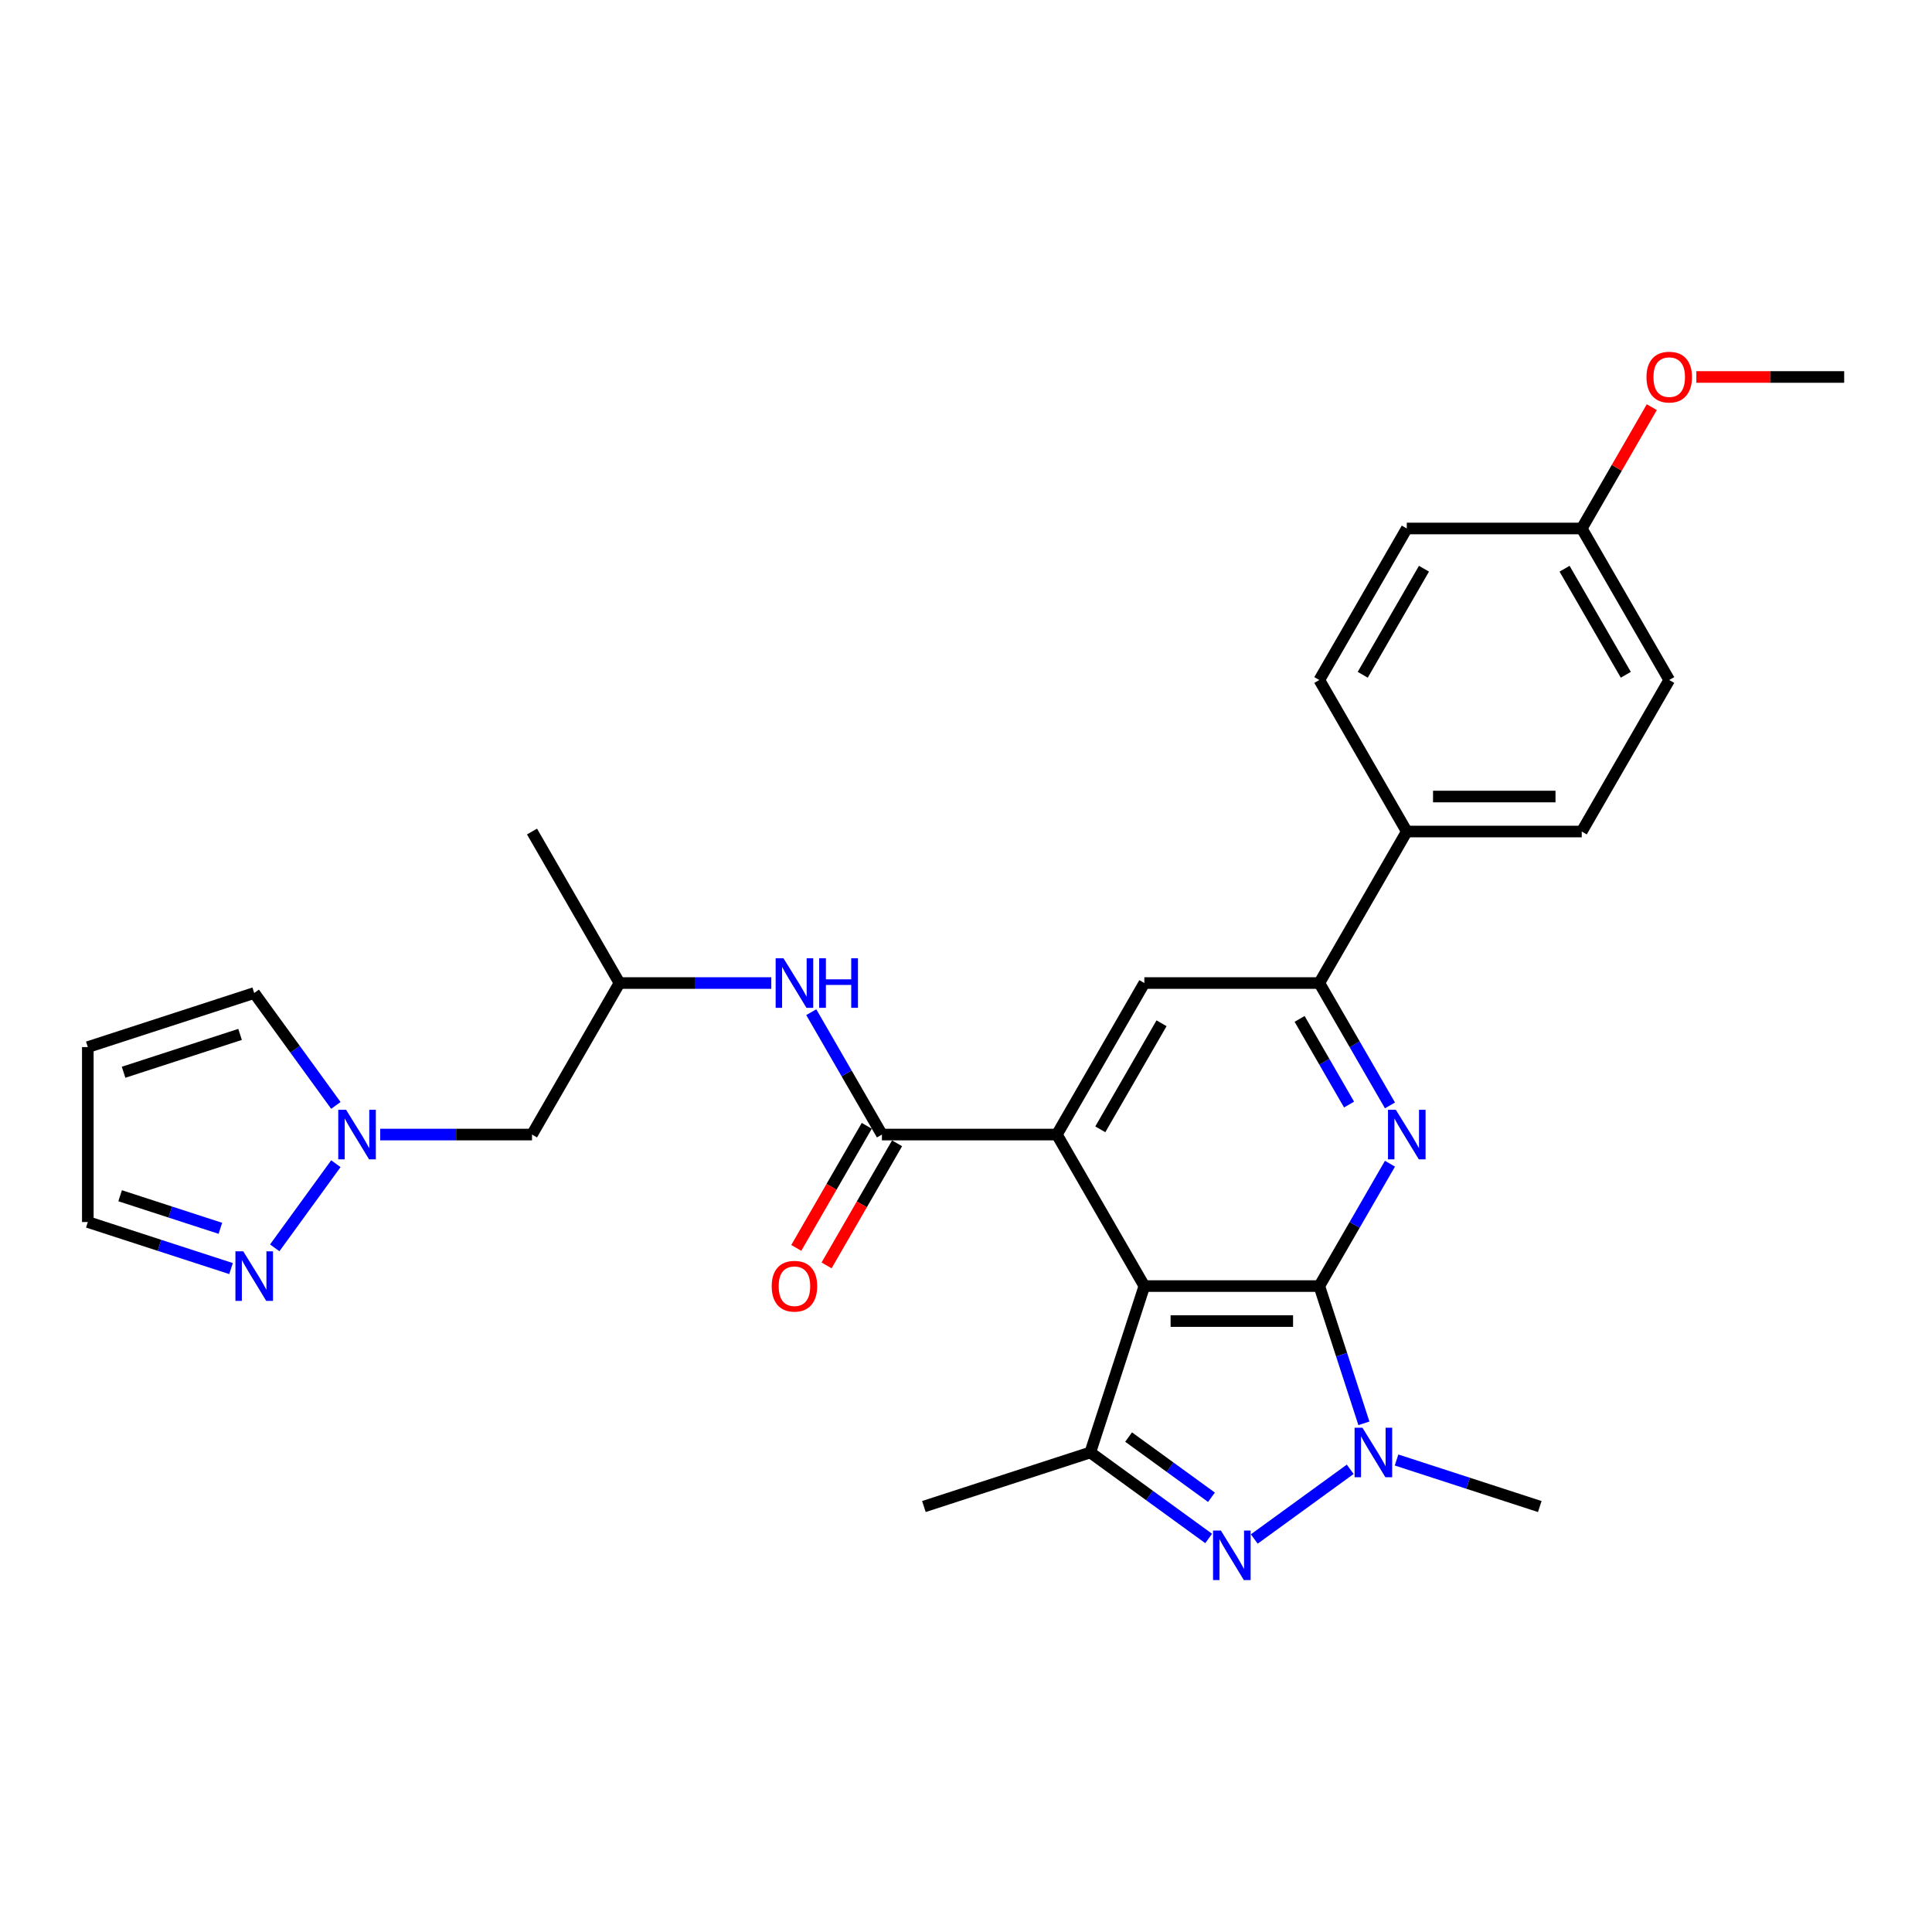 <?xml version='1.0' encoding='iso-8859-1'?>
<svg version='1.1' baseProfile='full'
              xmlns='http://www.w3.org/2000/svg'
                      xmlns:rdkit='http://www.rdkit.org/xml'
                      xmlns:xlink='http://www.w3.org/1999/xlink'
                  xml:space='preserve'
width='1000px' height='1000px' viewBox='0 0 1000 1000'>
<!-- END OF HEADER -->
<rect style='opacity:1.0;fill:#FFFFFF;stroke:none' width='1000' height='1000' x='0' y='0'> </rect>
<path class='bond-0' d='M 682.873,665.671 L 592.316,665.671' style='fill:none;fill-rule:evenodd;stroke:#000000;stroke-width:6px;stroke-linecap:butt;stroke-linejoin:miter;stroke-opacity:1' />
<path class='bond-0' d='M 669.29,683.782 L 605.9,683.782' style='fill:none;fill-rule:evenodd;stroke:#000000;stroke-width:6px;stroke-linecap:butt;stroke-linejoin:miter;stroke-opacity:1' />
<path class='bond-1' d='M 682.873,665.671 L 694.414,701.19' style='fill:none;fill-rule:evenodd;stroke:#000000;stroke-width:6px;stroke-linecap:butt;stroke-linejoin:miter;stroke-opacity:1' />
<path class='bond-1' d='M 694.414,701.19 L 705.955,736.709' style='fill:none;fill-rule:evenodd;stroke:#0000FF;stroke-width:6px;stroke-linecap:butt;stroke-linejoin:miter;stroke-opacity:1' />
<path class='bond-4' d='M 682.873,665.671 L 701.158,634.002' style='fill:none;fill-rule:evenodd;stroke:#000000;stroke-width:6px;stroke-linecap:butt;stroke-linejoin:miter;stroke-opacity:1' />
<path class='bond-4' d='M 701.158,634.002 L 719.442,602.333' style='fill:none;fill-rule:evenodd;stroke:#0000FF;stroke-width:6px;stroke-linecap:butt;stroke-linejoin:miter;stroke-opacity:1' />
<path class='bond-3' d='M 592.316,665.671 L 547.037,587.246' style='fill:none;fill-rule:evenodd;stroke:#000000;stroke-width:6px;stroke-linecap:butt;stroke-linejoin:miter;stroke-opacity:1' />
<path class='bond-5' d='M 592.316,665.671 L 564.332,751.796' style='fill:none;fill-rule:evenodd;stroke:#000000;stroke-width:6px;stroke-linecap:butt;stroke-linejoin:miter;stroke-opacity:1' />
<path class='bond-2' d='M 698.867,760.507 L 649.214,796.582' style='fill:none;fill-rule:evenodd;stroke:#0000FF;stroke-width:6px;stroke-linecap:butt;stroke-linejoin:miter;stroke-opacity:1' />
<path class='bond-21' d='M 722.847,755.692 L 759.915,767.736' style='fill:none;fill-rule:evenodd;stroke:#0000FF;stroke-width:6px;stroke-linecap:butt;stroke-linejoin:miter;stroke-opacity:1' />
<path class='bond-21' d='M 759.915,767.736 L 796.982,779.78' style='fill:none;fill-rule:evenodd;stroke:#000000;stroke-width:6px;stroke-linecap:butt;stroke-linejoin:miter;stroke-opacity:1' />
<path class='bond-29' d='M 625.605,796.313 L 594.969,774.054' style='fill:none;fill-rule:evenodd;stroke:#0000FF;stroke-width:6px;stroke-linecap:butt;stroke-linejoin:miter;stroke-opacity:1' />
<path class='bond-29' d='M 594.969,774.054 L 564.332,751.796' style='fill:none;fill-rule:evenodd;stroke:#000000;stroke-width:6px;stroke-linecap:butt;stroke-linejoin:miter;stroke-opacity:1' />
<path class='bond-29' d='M 627.06,774.983 L 605.614,759.402' style='fill:none;fill-rule:evenodd;stroke:#0000FF;stroke-width:6px;stroke-linecap:butt;stroke-linejoin:miter;stroke-opacity:1' />
<path class='bond-29' d='M 605.614,759.402 L 584.169,743.821' style='fill:none;fill-rule:evenodd;stroke:#000000;stroke-width:6px;stroke-linecap:butt;stroke-linejoin:miter;stroke-opacity:1' />
<path class='bond-6' d='M 547.037,587.246 L 456.48,587.246' style='fill:none;fill-rule:evenodd;stroke:#000000;stroke-width:6px;stroke-linecap:butt;stroke-linejoin:miter;stroke-opacity:1' />
<path class='bond-30' d='M 547.037,587.246 L 592.316,508.821' style='fill:none;fill-rule:evenodd;stroke:#000000;stroke-width:6px;stroke-linecap:butt;stroke-linejoin:miter;stroke-opacity:1' />
<path class='bond-30' d='M 569.514,584.538 L 601.209,529.64' style='fill:none;fill-rule:evenodd;stroke:#000000;stroke-width:6px;stroke-linecap:butt;stroke-linejoin:miter;stroke-opacity:1' />
<path class='bond-7' d='M 719.442,572.159 L 701.158,540.49' style='fill:none;fill-rule:evenodd;stroke:#0000FF;stroke-width:6px;stroke-linecap:butt;stroke-linejoin:miter;stroke-opacity:1' />
<path class='bond-7' d='M 701.158,540.49 L 682.873,508.821' style='fill:none;fill-rule:evenodd;stroke:#000000;stroke-width:6px;stroke-linecap:butt;stroke-linejoin:miter;stroke-opacity:1' />
<path class='bond-7' d='M 698.271,571.714 L 685.473,549.545' style='fill:none;fill-rule:evenodd;stroke:#0000FF;stroke-width:6px;stroke-linecap:butt;stroke-linejoin:miter;stroke-opacity:1' />
<path class='bond-7' d='M 685.473,549.545 L 672.674,527.377' style='fill:none;fill-rule:evenodd;stroke:#000000;stroke-width:6px;stroke-linecap:butt;stroke-linejoin:miter;stroke-opacity:1' />
<path class='bond-23' d='M 564.332,751.796 L 478.207,779.78' style='fill:none;fill-rule:evenodd;stroke:#000000;stroke-width:6px;stroke-linecap:butt;stroke-linejoin:miter;stroke-opacity:1' />
<path class='bond-11' d='M 456.48,587.246 L 438.196,555.577' style='fill:none;fill-rule:evenodd;stroke:#000000;stroke-width:6px;stroke-linecap:butt;stroke-linejoin:miter;stroke-opacity:1' />
<path class='bond-11' d='M 438.196,555.577 L 419.912,523.908' style='fill:none;fill-rule:evenodd;stroke:#0000FF;stroke-width:6px;stroke-linecap:butt;stroke-linejoin:miter;stroke-opacity:1' />
<path class='bond-16' d='M 448.638,582.718 L 430.395,614.314' style='fill:none;fill-rule:evenodd;stroke:#000000;stroke-width:6px;stroke-linecap:butt;stroke-linejoin:miter;stroke-opacity:1' />
<path class='bond-16' d='M 430.395,614.314 L 412.153,645.911' style='fill:none;fill-rule:evenodd;stroke:#FF0000;stroke-width:6px;stroke-linecap:butt;stroke-linejoin:miter;stroke-opacity:1' />
<path class='bond-16' d='M 464.323,591.774 L 446.08,623.37' style='fill:none;fill-rule:evenodd;stroke:#000000;stroke-width:6px;stroke-linecap:butt;stroke-linejoin:miter;stroke-opacity:1' />
<path class='bond-16' d='M 446.08,623.37 L 427.838,654.967' style='fill:none;fill-rule:evenodd;stroke:#FF0000;stroke-width:6px;stroke-linecap:butt;stroke-linejoin:miter;stroke-opacity:1' />
<path class='bond-8' d='M 682.873,508.821 L 592.316,508.821' style='fill:none;fill-rule:evenodd;stroke:#000000;stroke-width:6px;stroke-linecap:butt;stroke-linejoin:miter;stroke-opacity:1' />
<path class='bond-12' d='M 682.873,508.821 L 728.152,430.396' style='fill:none;fill-rule:evenodd;stroke:#000000;stroke-width:6px;stroke-linecap:butt;stroke-linejoin:miter;stroke-opacity:1' />
<path class='bond-9' d='M 196.798,587.246 L 236.082,587.246' style='fill:none;fill-rule:evenodd;stroke:#0000FF;stroke-width:6px;stroke-linecap:butt;stroke-linejoin:miter;stroke-opacity:1' />
<path class='bond-9' d='M 236.082,587.246 L 275.365,587.246' style='fill:none;fill-rule:evenodd;stroke:#000000;stroke-width:6px;stroke-linecap:butt;stroke-linejoin:miter;stroke-opacity:1' />
<path class='bond-10' d='M 173.847,602.333 L 142.202,645.887' style='fill:none;fill-rule:evenodd;stroke:#0000FF;stroke-width:6px;stroke-linecap:butt;stroke-linejoin:miter;stroke-opacity:1' />
<path class='bond-15' d='M 173.847,572.159 L 152.713,543.071' style='fill:none;fill-rule:evenodd;stroke:#0000FF;stroke-width:6px;stroke-linecap:butt;stroke-linejoin:miter;stroke-opacity:1' />
<path class='bond-15' d='M 152.713,543.071 L 131.58,513.983' style='fill:none;fill-rule:evenodd;stroke:#000000;stroke-width:6px;stroke-linecap:butt;stroke-linejoin:miter;stroke-opacity:1' />
<path class='bond-17' d='M 119.59,656.612 L 82.522,644.568' style='fill:none;fill-rule:evenodd;stroke:#0000FF;stroke-width:6px;stroke-linecap:butt;stroke-linejoin:miter;stroke-opacity:1' />
<path class='bond-17' d='M 82.522,644.568 L 45.455,632.524' style='fill:none;fill-rule:evenodd;stroke:#000000;stroke-width:6px;stroke-linecap:butt;stroke-linejoin:miter;stroke-opacity:1' />
<path class='bond-17' d='M 114.066,635.774 L 88.119,627.343' style='fill:none;fill-rule:evenodd;stroke:#0000FF;stroke-width:6px;stroke-linecap:butt;stroke-linejoin:miter;stroke-opacity:1' />
<path class='bond-17' d='M 88.119,627.343 L 62.172,618.913' style='fill:none;fill-rule:evenodd;stroke:#000000;stroke-width:6px;stroke-linecap:butt;stroke-linejoin:miter;stroke-opacity:1' />
<path class='bond-18' d='M 399.212,508.821 L 359.928,508.821' style='fill:none;fill-rule:evenodd;stroke:#0000FF;stroke-width:6px;stroke-linecap:butt;stroke-linejoin:miter;stroke-opacity:1' />
<path class='bond-18' d='M 359.928,508.821 L 320.644,508.821' style='fill:none;fill-rule:evenodd;stroke:#000000;stroke-width:6px;stroke-linecap:butt;stroke-linejoin:miter;stroke-opacity:1' />
<path class='bond-19' d='M 728.152,430.396 L 818.709,430.396' style='fill:none;fill-rule:evenodd;stroke:#000000;stroke-width:6px;stroke-linecap:butt;stroke-linejoin:miter;stroke-opacity:1' />
<path class='bond-19' d='M 741.736,412.284 L 805.126,412.284' style='fill:none;fill-rule:evenodd;stroke:#000000;stroke-width:6px;stroke-linecap:butt;stroke-linejoin:miter;stroke-opacity:1' />
<path class='bond-20' d='M 728.152,430.396 L 682.873,351.971' style='fill:none;fill-rule:evenodd;stroke:#000000;stroke-width:6px;stroke-linecap:butt;stroke-linejoin:miter;stroke-opacity:1' />
<path class='bond-13' d='M 45.455,541.967 L 131.58,513.983' style='fill:none;fill-rule:evenodd;stroke:#000000;stroke-width:6px;stroke-linecap:butt;stroke-linejoin:miter;stroke-opacity:1' />
<path class='bond-13' d='M 63.97,554.994 L 124.258,535.406' style='fill:none;fill-rule:evenodd;stroke:#000000;stroke-width:6px;stroke-linecap:butt;stroke-linejoin:miter;stroke-opacity:1' />
<path class='bond-32' d='M 45.455,541.967 L 45.455,632.524' style='fill:none;fill-rule:evenodd;stroke:#000000;stroke-width:6px;stroke-linecap:butt;stroke-linejoin:miter;stroke-opacity:1' />
<path class='bond-14' d='M 275.365,587.246 L 320.644,508.821' style='fill:none;fill-rule:evenodd;stroke:#000000;stroke-width:6px;stroke-linecap:butt;stroke-linejoin:miter;stroke-opacity:1' />
<path class='bond-27' d='M 320.644,508.821 L 275.365,430.396' style='fill:none;fill-rule:evenodd;stroke:#000000;stroke-width:6px;stroke-linecap:butt;stroke-linejoin:miter;stroke-opacity:1' />
<path class='bond-25' d='M 818.709,430.396 L 863.988,351.971' style='fill:none;fill-rule:evenodd;stroke:#000000;stroke-width:6px;stroke-linecap:butt;stroke-linejoin:miter;stroke-opacity:1' />
<path class='bond-24' d='M 682.873,351.971 L 728.152,273.546' style='fill:none;fill-rule:evenodd;stroke:#000000;stroke-width:6px;stroke-linecap:butt;stroke-linejoin:miter;stroke-opacity:1' />
<path class='bond-24' d='M 705.35,349.263 L 737.045,294.365' style='fill:none;fill-rule:evenodd;stroke:#000000;stroke-width:6px;stroke-linecap:butt;stroke-linejoin:miter;stroke-opacity:1' />
<path class='bond-22' d='M 818.709,273.546 L 728.152,273.546' style='fill:none;fill-rule:evenodd;stroke:#000000;stroke-width:6px;stroke-linecap:butt;stroke-linejoin:miter;stroke-opacity:1' />
<path class='bond-26' d='M 818.709,273.546 L 836.837,242.148' style='fill:none;fill-rule:evenodd;stroke:#000000;stroke-width:6px;stroke-linecap:butt;stroke-linejoin:miter;stroke-opacity:1' />
<path class='bond-26' d='M 836.837,242.148 L 854.964,210.751' style='fill:none;fill-rule:evenodd;stroke:#FF0000;stroke-width:6px;stroke-linecap:butt;stroke-linejoin:miter;stroke-opacity:1' />
<path class='bond-31' d='M 818.709,273.546 L 863.988,351.971' style='fill:none;fill-rule:evenodd;stroke:#000000;stroke-width:6px;stroke-linecap:butt;stroke-linejoin:miter;stroke-opacity:1' />
<path class='bond-31' d='M 809.816,294.365 L 841.511,349.263' style='fill:none;fill-rule:evenodd;stroke:#000000;stroke-width:6px;stroke-linecap:butt;stroke-linejoin:miter;stroke-opacity:1' />
<path class='bond-28' d='M 878.024,195.121 L 916.285,195.121' style='fill:none;fill-rule:evenodd;stroke:#FF0000;stroke-width:6px;stroke-linecap:butt;stroke-linejoin:miter;stroke-opacity:1' />
<path class='bond-28' d='M 916.285,195.121 L 954.545,195.121' style='fill:none;fill-rule:evenodd;stroke:#000000;stroke-width:6px;stroke-linecap:butt;stroke-linejoin:miter;stroke-opacity:1' />
<path  class='atom-2' d='M 705.188 738.973
L 713.592 752.556
Q 714.425 753.897, 715.765 756.324
Q 717.106 758.751, 717.178 758.895
L 717.178 738.973
L 720.583 738.973
L 720.583 764.619
L 717.069 764.619
L 708.05 749.767
Q 706.999 748.029, 705.877 746.036
Q 704.79 744.044, 704.464 743.428
L 704.464 764.619
L 701.131 764.619
L 701.131 738.973
L 705.188 738.973
' fill='#0000FF'/>
<path  class='atom-3' d='M 631.926 792.201
L 640.33 805.785
Q 641.163 807.125, 642.503 809.552
Q 643.843 811.979, 643.916 812.124
L 643.916 792.201
L 647.321 792.201
L 647.321 817.847
L 643.807 817.847
L 634.787 802.996
Q 633.737 801.257, 632.614 799.265
Q 631.527 797.272, 631.201 796.657
L 631.201 817.847
L 627.869 817.847
L 627.869 792.201
L 631.926 792.201
' fill='#0000FF'/>
<path  class='atom-5' d='M 722.483 574.423
L 730.887 588.006
Q 731.72 589.347, 733.06 591.774
Q 734.401 594.2, 734.473 594.345
L 734.473 574.423
L 737.878 574.423
L 737.878 600.069
L 734.364 600.069
L 725.345 585.217
Q 724.294 583.478, 723.171 581.486
Q 722.085 579.494, 721.759 578.878
L 721.759 600.069
L 718.426 600.069
L 718.426 574.423
L 722.483 574.423
' fill='#0000FF'/>
<path  class='atom-10' d='M 179.139 574.423
L 187.543 588.006
Q 188.376 589.347, 189.716 591.774
Q 191.056 594.2, 191.129 594.345
L 191.129 574.423
L 194.534 574.423
L 194.534 600.069
L 191.02 600.069
L 182.001 585.217
Q 180.95 583.478, 179.827 581.486
Q 178.741 579.494, 178.415 578.878
L 178.415 600.069
L 175.082 600.069
L 175.082 574.423
L 179.139 574.423
' fill='#0000FF'/>
<path  class='atom-11' d='M 125.911 647.685
L 134.315 661.269
Q 135.148 662.609, 136.488 665.036
Q 137.828 667.463, 137.901 667.608
L 137.901 647.685
L 141.306 647.685
L 141.306 673.331
L 137.792 673.331
L 128.772 658.48
Q 127.722 656.741, 126.599 654.749
Q 125.512 652.756, 125.186 652.141
L 125.186 673.331
L 121.854 673.331
L 121.854 647.685
L 125.911 647.685
' fill='#0000FF'/>
<path  class='atom-12' d='M 405.532 495.998
L 413.936 509.581
Q 414.769 510.922, 416.11 513.349
Q 417.45 515.775, 417.522 515.92
L 417.522 495.998
L 420.927 495.998
L 420.927 521.644
L 417.414 521.644
L 408.394 506.792
Q 407.344 505.054, 406.221 503.061
Q 405.134 501.069, 404.808 500.453
L 404.808 521.644
L 401.475 521.644
L 401.475 495.998
L 405.532 495.998
' fill='#0000FF'/>
<path  class='atom-12' d='M 424.006 495.998
L 427.484 495.998
L 427.484 506.901
L 440.596 506.901
L 440.596 495.998
L 444.074 495.998
L 444.074 521.644
L 440.596 521.644
L 440.596 509.799
L 427.484 509.799
L 427.484 521.644
L 424.006 521.644
L 424.006 495.998
' fill='#0000FF'/>
<path  class='atom-17' d='M 399.429 665.743
Q 399.429 659.585, 402.472 656.144
Q 405.514 652.703, 411.201 652.703
Q 416.888 652.703, 419.931 656.144
Q 422.974 659.585, 422.974 665.743
Q 422.974 671.973, 419.895 675.523
Q 416.816 679.037, 411.201 679.037
Q 405.551 679.037, 402.472 675.523
Q 399.429 672.01, 399.429 665.743
M 411.201 676.139
Q 415.113 676.139, 417.214 673.531
Q 419.352 670.887, 419.352 665.743
Q 419.352 660.708, 417.214 658.172
Q 415.113 655.601, 411.201 655.601
Q 407.289 655.601, 405.152 658.136
Q 403.051 660.672, 403.051 665.743
Q 403.051 670.923, 405.152 673.531
Q 407.289 676.139, 411.201 676.139
' fill='#FF0000'/>
<path  class='atom-27' d='M 852.216 195.193
Q 852.216 189.035, 855.258 185.594
Q 858.301 182.153, 863.988 182.153
Q 869.675 182.153, 872.718 185.594
Q 875.761 189.035, 875.761 195.193
Q 875.761 201.424, 872.682 204.973
Q 869.603 208.487, 863.988 208.487
Q 858.337 208.487, 855.258 204.973
Q 852.216 201.46, 852.216 195.193
M 863.988 205.589
Q 867.9 205.589, 870.001 202.981
Q 872.138 200.337, 872.138 195.193
Q 872.138 190.158, 870.001 187.623
Q 867.9 185.051, 863.988 185.051
Q 860.076 185.051, 857.939 187.586
Q 855.838 190.122, 855.838 195.193
Q 855.838 200.373, 857.939 202.981
Q 860.076 205.589, 863.988 205.589
' fill='#FF0000'/>
</svg>
